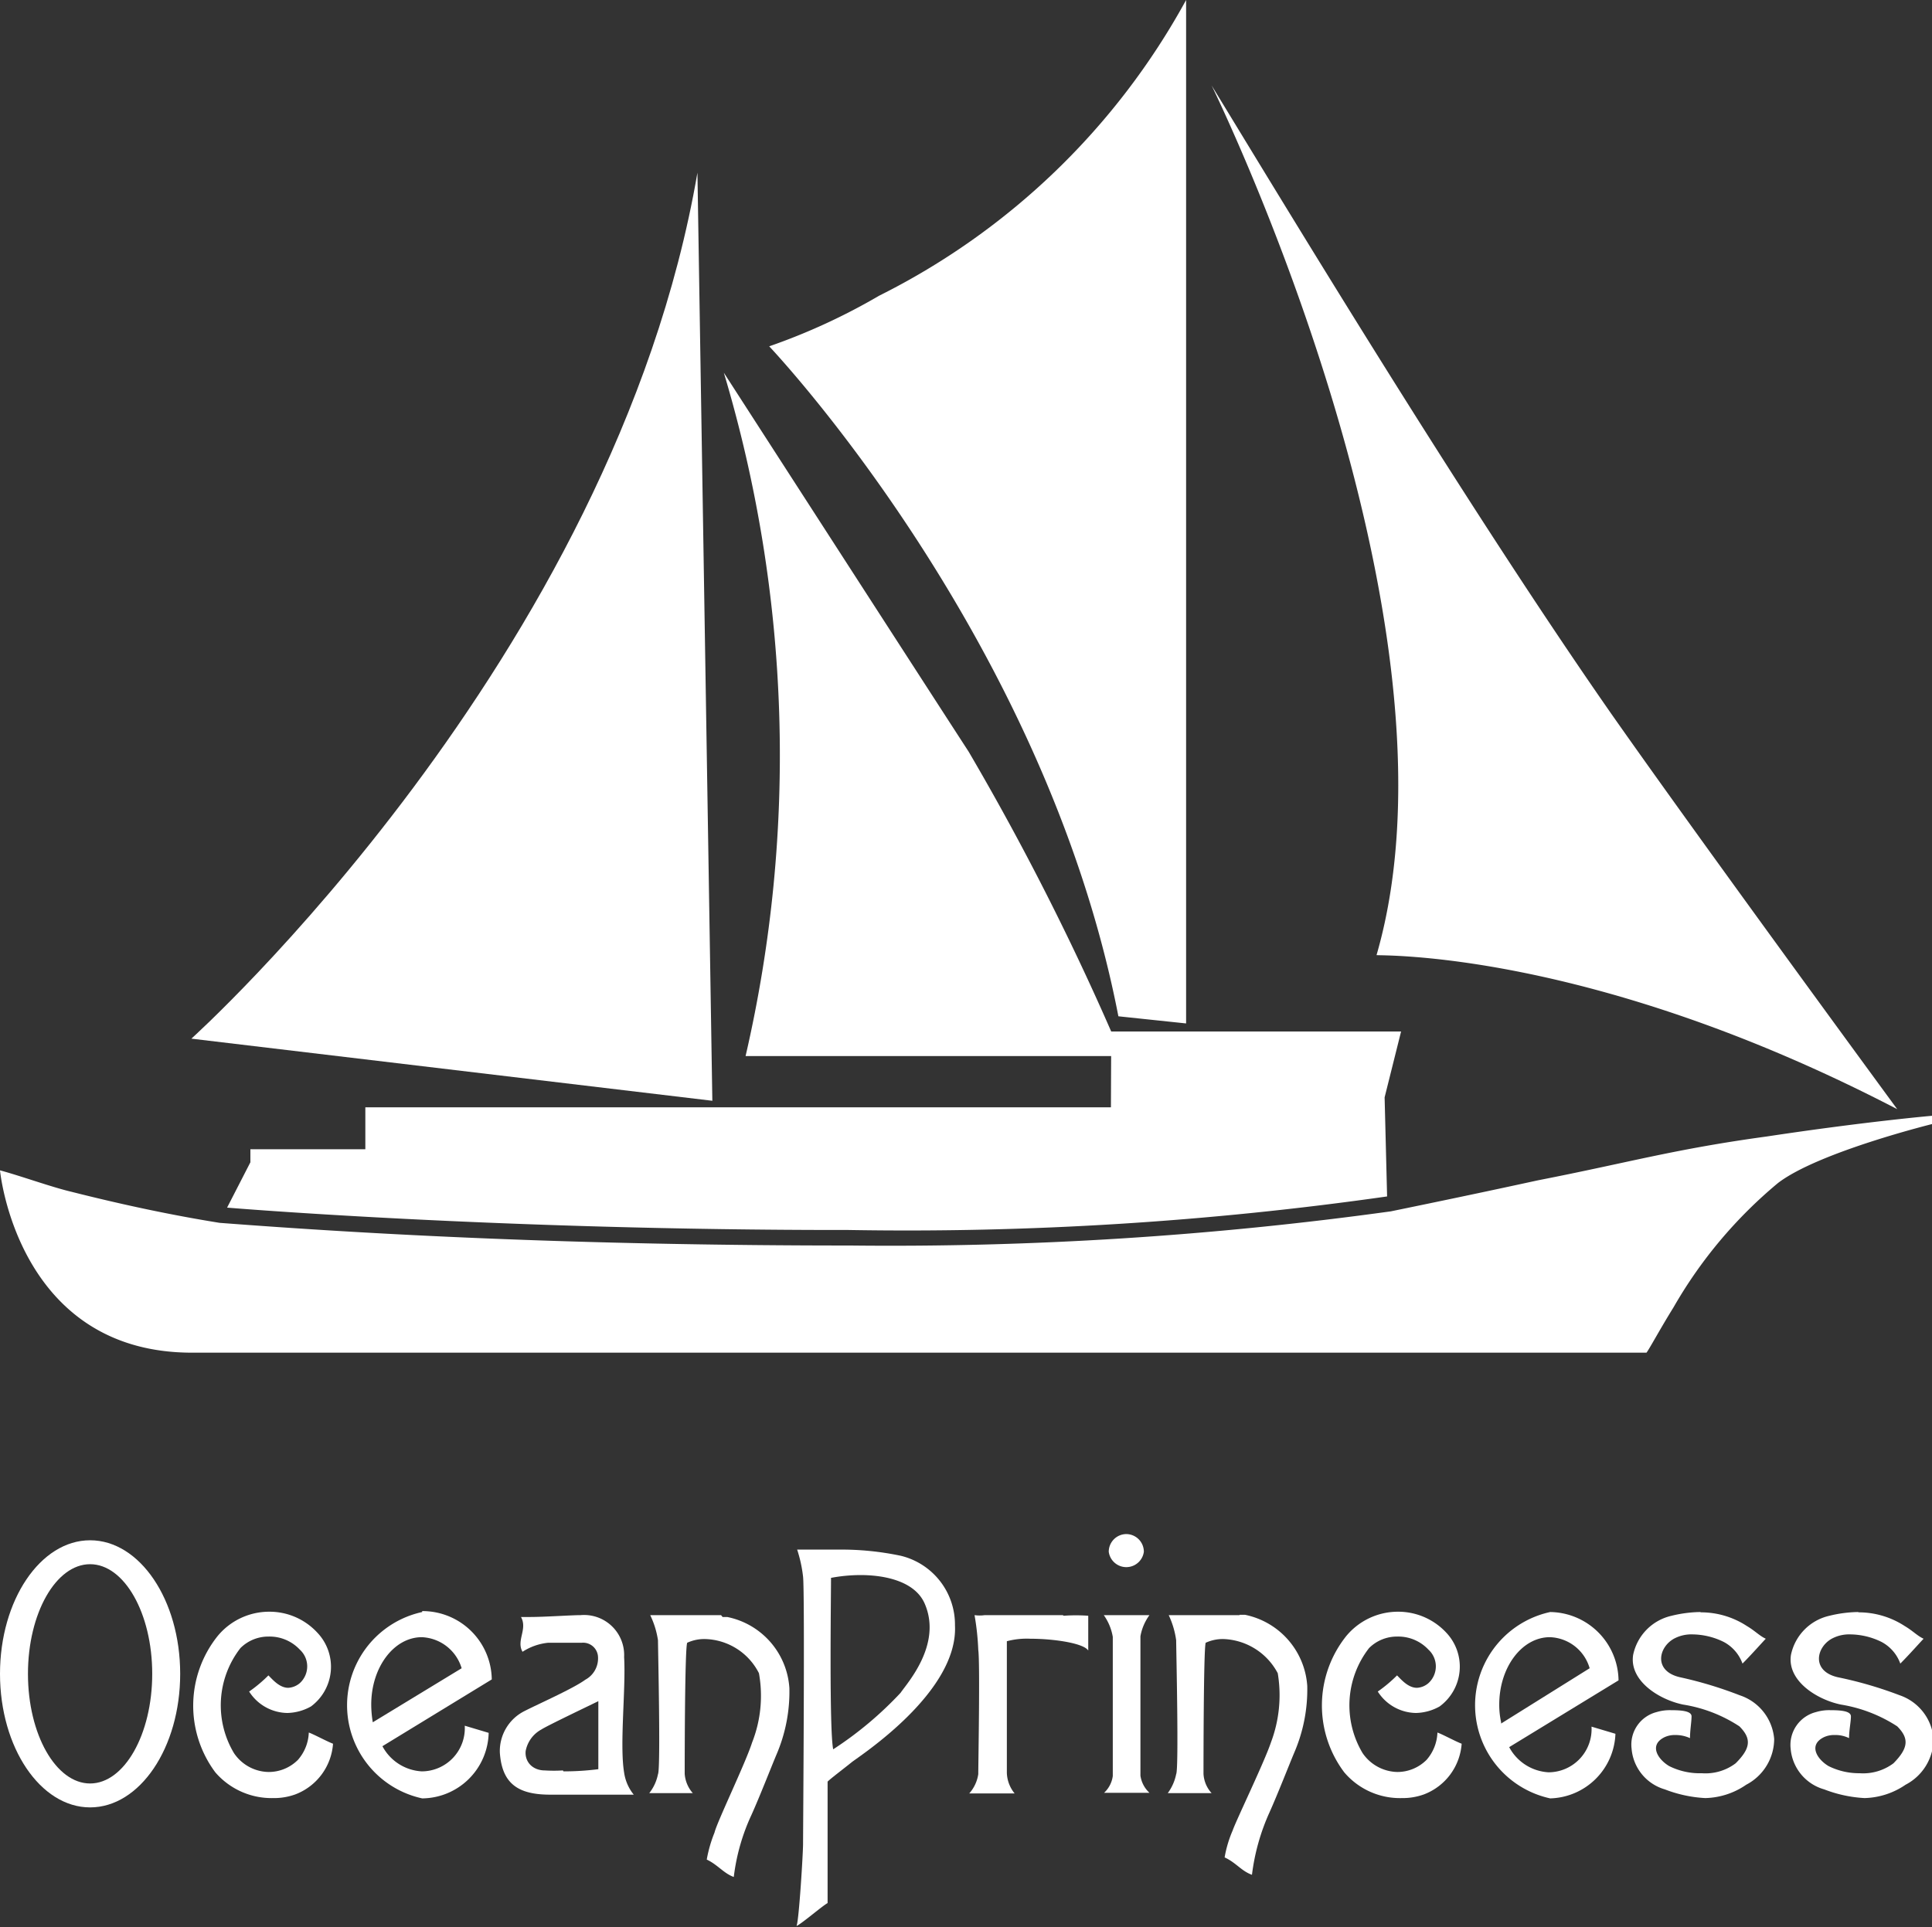 <svg viewBox="0 0 62.19 62.05" xmlns="http://www.w3.org/2000/svg"><rect x="0" y="0" width="62.19" height="62.05" fill="#333333" stroke="none"/><defs><style>.cls-1{fill:#fff;}</style></defs><g data-sanitized-data-name="レイヤー 2" data-name="レイヤー 2" id="レイヤー_2"><g data-sanitized-data-name="レイヤー 1" data-name="レイヤー 1" id="レイヤー_1-2"><path d="M22.45,5.56C19.76,21.21,6.16,33.44,6.16,33.44l16.77,2Z" class="cls-1"></path><path d="M49.51,38c-1.79.39-3.33.71-4.74,1a117.55,117.55,0,0,1-17.4,1.1c-8.88,0-15.46-.36-20.3-.73-1.56-.25-3.15-.59-4.77-1-.64-.15-1.66-.52-2.3-.69,0,0,.55,5.87,6.18,5.87H53c.11-.15.43-.75.87-1.46a14.71,14.71,0,0,1,3.36-4c1.3-1,5-1.91,5-1.91l0-.26s-2.11.18-5.36.67C53.87,37,52.43,37.43,49.51,38ZM35.76,35.65h-24V37H8.06v.42l-.75,1.46s8.7.73,20,.72a109.5,109.5,0,0,0,17.34-1.08l-.08-3.19.53-2.12H35.77ZM31.18,24.2C29.37,21.41,23.3,12,23.3,12A43,43,0,0,1,24,34l12.11,0A85.9,85.9,0,0,0,31.18,24.2Zm7-24.2a22.94,22.94,0,0,1-9.88,9.52,20,20,0,0,1-3.54,1.63S33.63,20.48,36,32.72l2.18.23ZM61.07,35.71S54.82,27.19,51.88,23C47,16,40.91,5.87,39,2.75c0,0,8.45,17.16,5.31,28C44.35,30.78,51.12,30.54,61.07,35.71Z" class="cls-1"></path><path d="M2.9,57.42c-1.1,0-2-1.58-2-3.53s.9-3.53,2-3.53,2,1.58,2,3.53-.9,3.53-2,3.53m0-7.83c-1.6,0-2.9,1.93-2.9,4.3s1.3,4.3,2.9,4.3,2.9-1.92,2.9-4.3-1.3-4.3-2.9-4.3" class="cls-1"></path><path d="M8.65,51.89A2.15,2.15,0,0,0,7,52.68a3.59,3.59,0,0,0-.07,4.38,2.39,2.39,0,0,0,1.87.83,2,2,0,0,0,.71-.12,1.89,1.89,0,0,0,1.21-1.63c-.21-.08-.61-.3-.78-.36a1.41,1.41,0,0,1-.35.88,1.33,1.33,0,0,1-.94.39,1.37,1.37,0,0,1-1.12-.61,3,3,0,0,1,.21-3.38,1.27,1.27,0,0,1,.91-.37,1.33,1.33,0,0,1,1,.42.73.73,0,0,1,0,1.08.63.63,0,0,1-.37.15c-.28,0-.5-.26-.64-.4a4.53,4.53,0,0,1-.62.52,1.48,1.48,0,0,0,1.23.69,1.62,1.62,0,0,0,.76-.21,1.59,1.59,0,0,0,.21-2.37,2.09,2.09,0,0,0-1.54-.68" class="cls-1"></path><path d="M12,55.45a3.45,3.45,0,0,1-.05-.57c0-1.2.73-2.17,1.63-2.17a1.4,1.4,0,0,1,1.28,1L12,55.45m1.59-3.55a3.07,3.07,0,0,0,0,6,2.16,2.16,0,0,0,2.14-2.11l-.77-.23a1.39,1.39,0,0,1-1.38,1.47,1.53,1.53,0,0,1-1.27-.81l3.52-2.15a2.23,2.23,0,0,0-2.24-2.2" class="cls-1"></path><path d="M45,51.89a2.16,2.16,0,0,0-1.67.79,3.58,3.58,0,0,0-.06,4.38,2.35,2.35,0,0,0,1.86.83,2,2,0,0,0,.71-.12,1.89,1.89,0,0,0,1.21-1.63c-.21-.08-.61-.3-.78-.36a1.41,1.41,0,0,1-.35.88,1.33,1.33,0,0,1-.94.39,1.39,1.39,0,0,1-1.12-.61,3,3,0,0,1,.21-3.38,1.27,1.27,0,0,1,.91-.37,1.33,1.33,0,0,1,1,.42.73.73,0,0,1,0,1.08.61.61,0,0,1-.37.15c-.28,0-.5-.26-.64-.4a4.53,4.53,0,0,1-.62.52,1.48,1.48,0,0,0,1.23.69,1.62,1.62,0,0,0,.76-.21,1.59,1.59,0,0,0,.22-2.37A2.11,2.11,0,0,0,45,51.89" class="cls-1"></path><path d="M48.32,55.45a2.62,2.62,0,0,1-.06-.57c0-1.2.73-2.17,1.63-2.17a1.38,1.38,0,0,1,1.28,1l-2.85,1.78M49.9,51.9a3.07,3.07,0,0,0,0,6A2.16,2.16,0,0,0,52,55.82l-.77-.23a1.39,1.39,0,0,1-1.38,1.47,1.53,1.53,0,0,1-1.27-.81l3.52-2.15a2.23,2.23,0,0,0-2.24-2.2" class="cls-1"></path><path d="M18.12,57a4.85,4.85,0,0,1-.58,0c-.39,0-.65-.27-.62-.62a1,1,0,0,1,.51-.7c.18-.12,1.63-.81,1.83-.91,0,0,0,2,0,2.19a8.81,8.81,0,0,1-1.12.07M18.69,52c-.3,0-1.15.06-1.64.06h-.28c.22.39-.16.76.05,1.12a1.85,1.85,0,0,1,.82-.29h1.08a.48.48,0,0,1,.53.46.78.78,0,0,1-.41.73c-.38.28-1.51.78-1.94,1a1.44,1.44,0,0,0-.81,1.35c.07,1,.59,1.35,1.62,1.35H20.4a1.46,1.46,0,0,1-.31-.71c-.15-.91.06-2.69,0-3.72A1.29,1.29,0,0,0,18.69,52" class="cls-1"></path><path d="M23.21,52l-.81,0H20.93a2.8,2.8,0,0,1,.25.81c0,.24.09,4.15,0,4.31a1.43,1.43,0,0,1-.28.61H22.3a1.05,1.05,0,0,1-.26-.62c0-.21,0-4,.08-4.22a1.31,1.31,0,0,1,.58-.12,2,2,0,0,1,1.73,1.1,4.1,4.1,0,0,1-.22,2.23C24,56.76,23.08,58.66,23,59a4.33,4.33,0,0,0-.25.87c.36.17.54.44.87.56a6.59,6.59,0,0,1,.57-2c.27-.6.64-1.55.8-1.93a5.14,5.14,0,0,0,.42-2.15,2.5,2.5,0,0,0-2-2.29h-.15" class="cls-1"></path><path d="M39.9,52l-.82,0H37.62a2.77,2.77,0,0,1,.24.81c0,.24.09,4.15,0,4.31a1.53,1.53,0,0,1-.27.61H39a1,1,0,0,1-.26-.62c0-.21,0-4,.07-4.22a1.31,1.31,0,0,1,.58-.12,2.06,2.06,0,0,1,1.74,1.1,4.3,4.3,0,0,1-.22,2.23c-.21.63-1.13,2.53-1.23,2.83a3.79,3.79,0,0,0-.26.87c.37.17.54.44.88.56a6.9,6.9,0,0,1,.56-2c.27-.6.64-1.55.8-1.93a5.14,5.14,0,0,0,.42-2.15,2.51,2.51,0,0,0-2-2.29H39.9" class="cls-1"></path><path d="M26.82,56.32c-.13-.63-.07-4.9-.07-5.52a5.2,5.2,0,0,1,.95-.09c.83,0,1.77.22,2.07.93.56,1.31-.57,2.55-.78,2.86a11.64,11.64,0,0,1-2.17,1.82m.24-6.43c-.58,0-1.06,0-1.4,0a4.39,4.39,0,0,1,.19.87c.06.52,0,8.32,0,8.61s-.13,2.46-.21,2.64c.21-.11.82-.64,1-.74,0-.85,0-3.45,0-3.91.11-.11.55-.44.77-.62s3.44-2.24,3.33-4.41A2.28,2.28,0,0,0,29,50.09a9.27,9.27,0,0,0-2-.2" class="cls-1"></path><path d="M34.21,52c-.43,0-.92,0-1.38,0L31.7,52a1.16,1.16,0,0,1-.33,0,8.36,8.36,0,0,1,.12,1.12c.06.41,0,3.69,0,4a1.2,1.2,0,0,1-.29.62h1.46a1.1,1.1,0,0,1-.25-.66c0-.24,0-4,0-4.24a2.5,2.5,0,0,1,.76-.08c.74,0,1.71.14,1.86.38,0-.39,0-1,0-1.12a5.45,5.45,0,0,0-.79,0" class="cls-1"></path><path d="M37,52H35.53a1.69,1.69,0,0,1,.29.7c0,.27,0,4.19,0,4.48a.9.9,0,0,1-.28.54H37a.93.93,0,0,1-.29-.55V52.68A1.64,1.64,0,0,1,37,52" class="cls-1"></path><path d="M36.26,49.39a.57.57,0,0,0-.57.57.57.57,0,0,0,1.13,0,.57.57,0,0,0-.56-.57" class="cls-1"></path><path d="M59.81,51.9a4.07,4.07,0,0,0-.92.12,1.63,1.63,0,0,0-1.24,1.26c-.13.83.83,1.44,1.61,1.6a4.69,4.69,0,0,1,1.81.7c.4.4.35.71-.12,1.19a1.63,1.63,0,0,1-1.09.32,2.2,2.2,0,0,1-1-.23c-.37-.22-.66-.68-.15-.93a.77.77,0,0,1,.34-.07,1,1,0,0,1,.47.1c0-.25.06-.53.06-.7s-.31-.2-.66-.2a1.46,1.46,0,0,0-.46.06,1.09,1.09,0,0,0-.82,1.18,1.49,1.49,0,0,0,1.08,1.31,4.22,4.22,0,0,0,1.3.28,2.44,2.44,0,0,0,1.32-.43,1.67,1.67,0,0,0,.9-1.47,1.62,1.62,0,0,0-1.09-1.41A12.82,12.82,0,0,0,59.16,54c-.88-.2-.69-1-.16-1.26a1.18,1.18,0,0,1,.56-.12,2.32,2.32,0,0,1,1,.24,1.28,1.28,0,0,1,.61.7c.29-.29.66-.71.75-.8-.2-.09-.34-.25-.61-.41a2.72,2.72,0,0,0-1.48-.44" class="cls-1"></path><path d="M54.73,51.9a4.07,4.07,0,0,0-.92.12,1.63,1.63,0,0,0-1.24,1.26c-.13.83.83,1.44,1.61,1.6a4.62,4.62,0,0,1,1.81.7c.4.4.36.71-.12,1.19a1.61,1.61,0,0,1-1.09.32,2.2,2.2,0,0,1-1.05-.23c-.37-.22-.66-.68-.15-.93a.77.77,0,0,1,.34-.07,1.11,1.11,0,0,1,.48.1c0-.25.05-.53.05-.7s-.31-.2-.66-.2a1.46,1.46,0,0,0-.46.06,1.08,1.08,0,0,0-.81,1.18,1.49,1.49,0,0,0,1.07,1.31,4.22,4.22,0,0,0,1.3.28,2.41,2.41,0,0,0,1.32-.43,1.67,1.67,0,0,0,.9-1.47A1.62,1.62,0,0,0,56,54.58,12.82,12.82,0,0,0,54.08,54c-.88-.2-.69-1-.16-1.26a1.18,1.18,0,0,1,.56-.12,2.32,2.32,0,0,1,1,.24,1.28,1.28,0,0,1,.61.7c.29-.29.66-.71.75-.8-.2-.09-.34-.25-.61-.41a2.7,2.7,0,0,0-1.48-.44" class="cls-1"></path></g></g></svg>